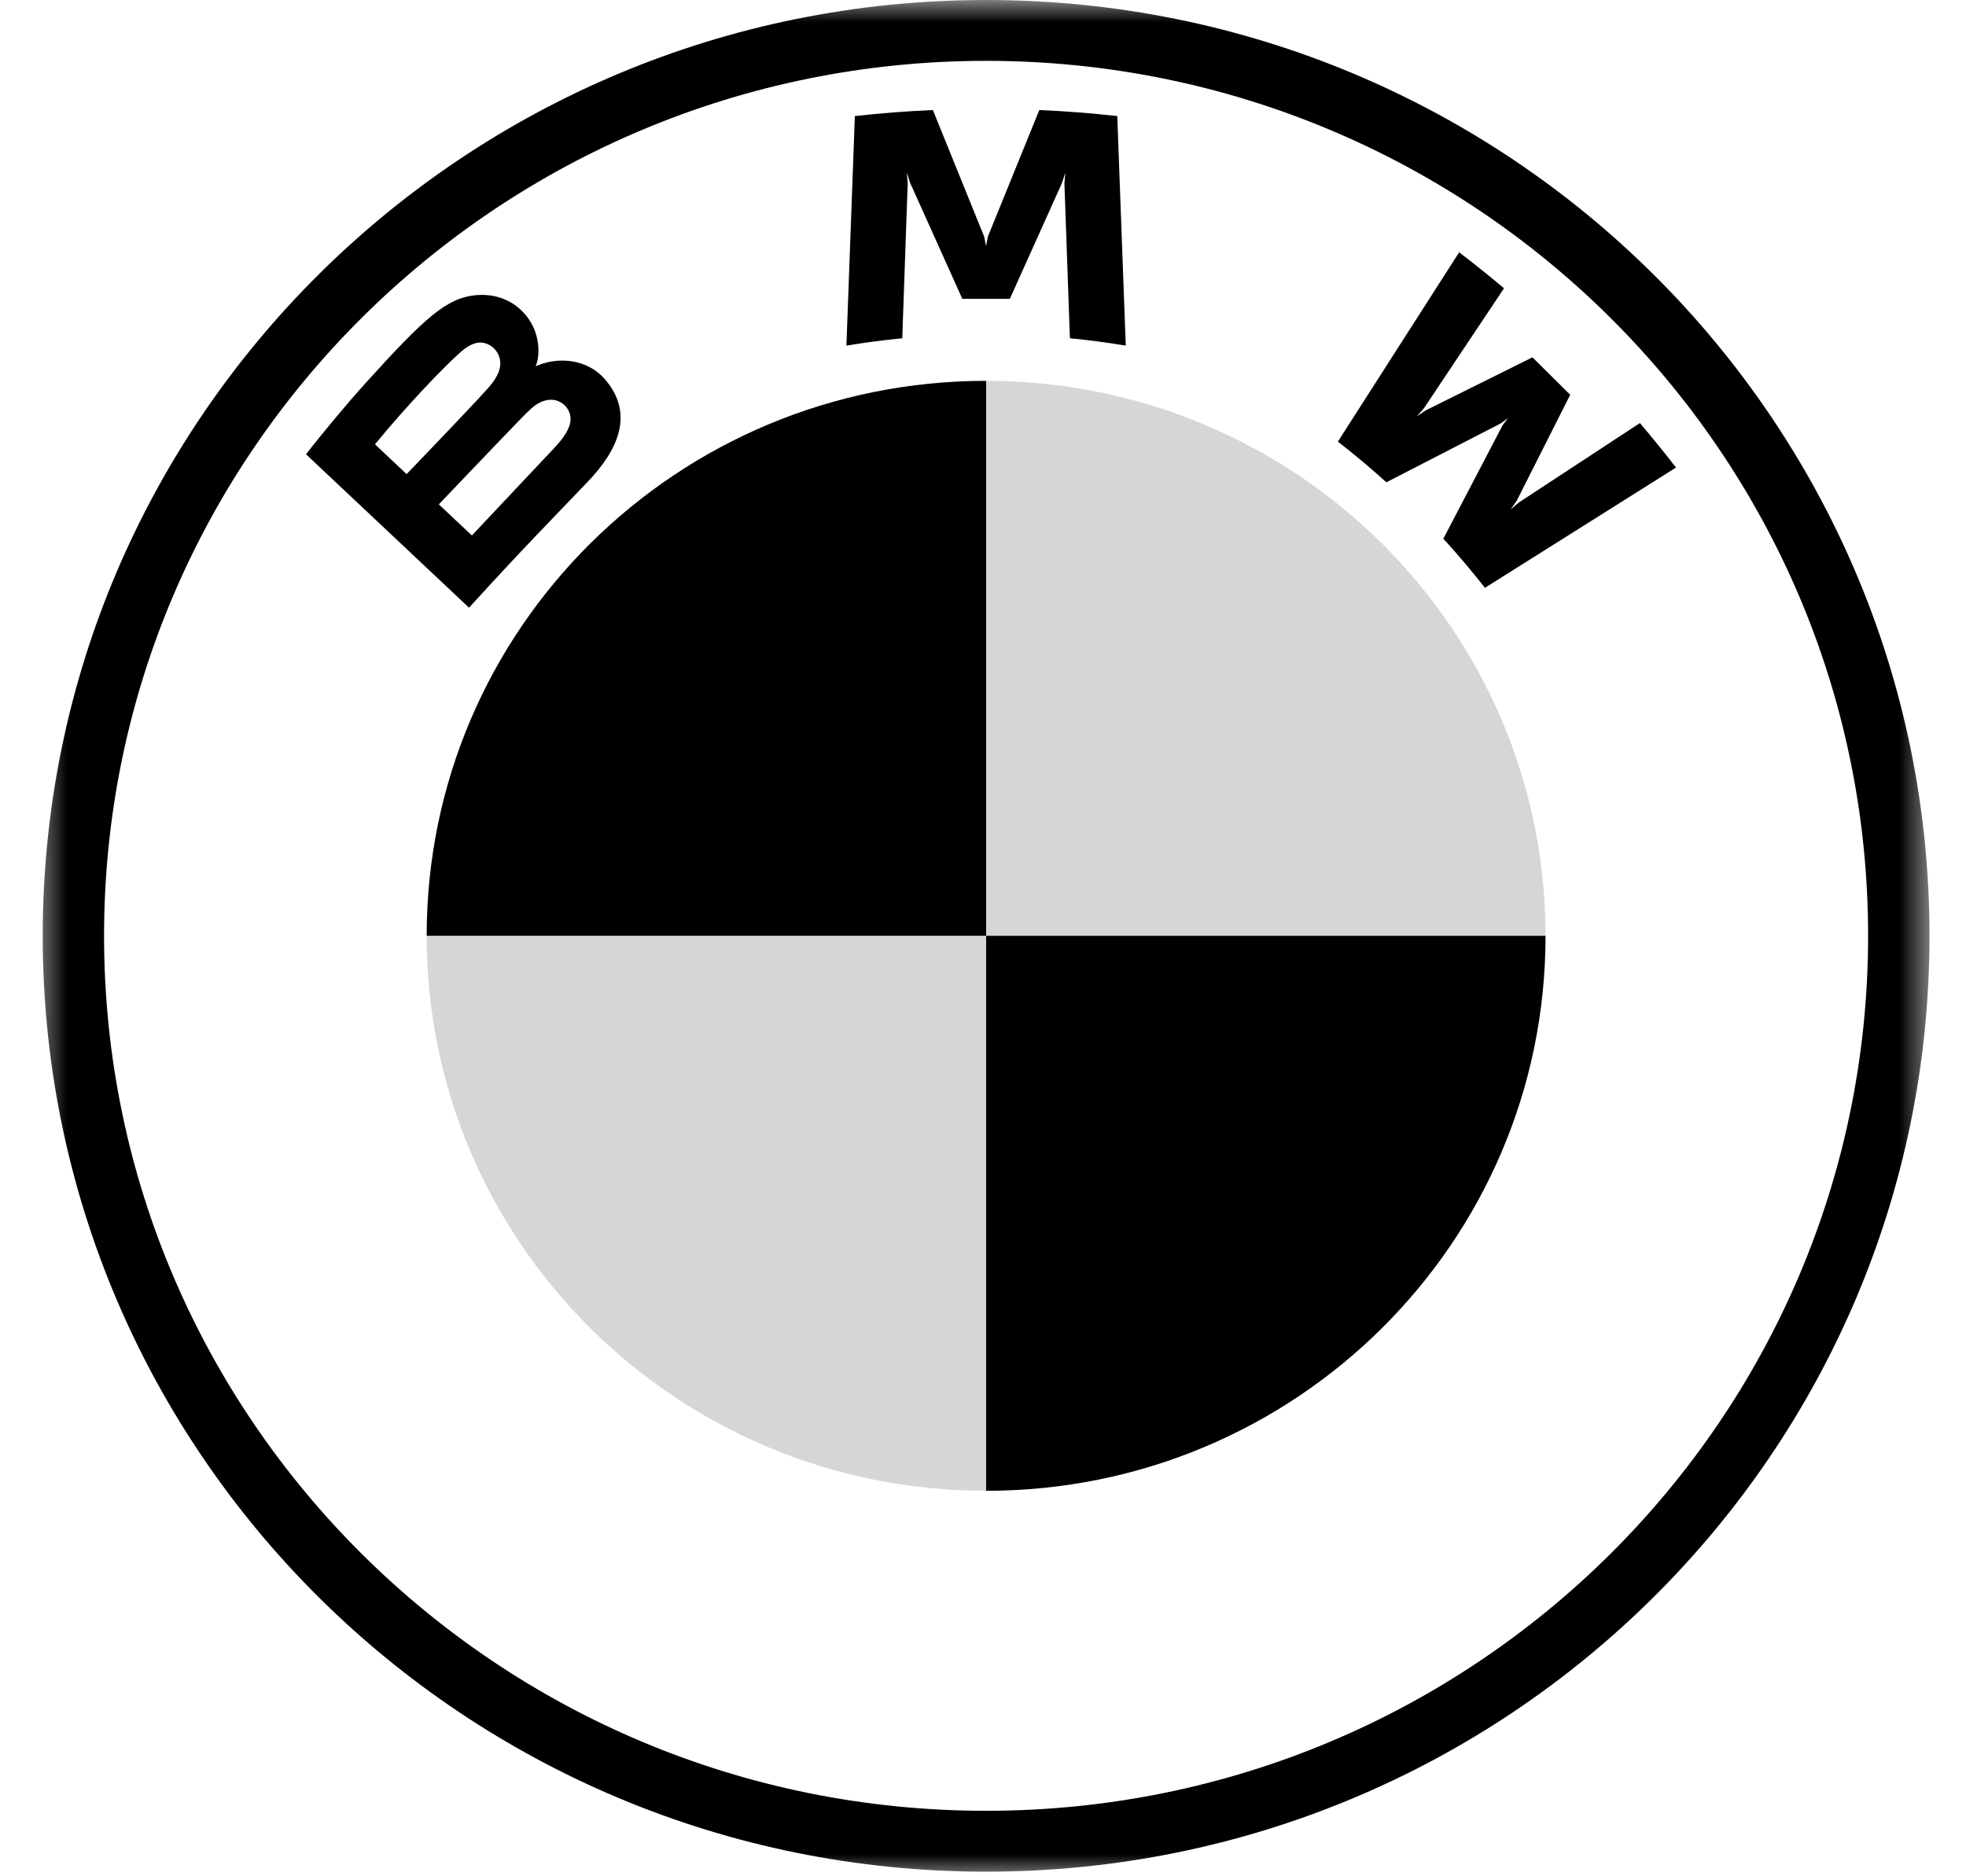 <svg width="44" height="42" viewBox="0 0 44 42" fill="none" xmlns="http://www.w3.org/2000/svg">
<g clip-path="url(#clip0_1089_3281)">
<mask id="mask0_1089_3281" style="mask-type:luminance" maskUnits="userSpaceOnUse" x="0" y="0" width="44" height="42">
<path d="M43.292 0H0.708V42H43.292V0Z" fill="white"/>
</mask>
<g mask="url(#mask0_1089_3281)">
<path d="M22.069 0C10.409 0 0.956 9.379 0.956 20.948C0.956 32.517 10.409 41.897 22.069 41.897C33.73 41.897 43.183 32.517 43.183 20.948C43.183 9.38 33.73 0 22.069 0ZM41.809 20.948C41.809 31.765 32.972 40.534 22.069 40.534C11.167 40.534 2.329 31.765 2.329 20.948C2.329 10.132 11.168 1.362 22.069 1.362C32.971 1.362 41.809 10.132 41.809 20.948Z" fill="black"/>
<path d="M32.302 12.06C32.589 12.366 33.002 12.859 33.234 13.158L37.51 10.466C37.296 10.188 36.956 9.767 36.702 9.47L33.994 11.247L33.809 11.404L33.947 11.205L35.142 8.837L34.297 7.999L31.91 9.185L31.709 9.321L31.869 9.138L33.66 6.453C33.345 6.187 33.042 5.943 32.656 5.648L29.942 9.886C30.286 10.148 30.739 10.533 31.028 10.796L33.583 9.48L33.747 9.361L33.627 9.523L32.302 12.06ZM22.601 6.689L23.769 4.093L23.843 3.863L23.822 4.103L23.945 7.572C24.355 7.611 24.779 7.667 25.195 7.736L25.005 2.598C24.422 2.533 23.841 2.488 23.26 2.463L22.109 5.297L22.068 5.508L22.027 5.298L20.878 2.463C20.297 2.488 19.716 2.533 19.132 2.598L18.943 7.737C19.36 7.667 19.783 7.612 20.193 7.572L20.315 4.103L20.294 3.863L20.369 4.093L21.537 6.689H22.601ZM13.153 10.785C13.828 10.079 14.21 9.263 13.535 8.485C13.168 8.063 12.551 7.97 12.039 8.178L11.988 8.198L12.005 8.154C12.081 7.953 12.129 7.313 11.579 6.87C11.31 6.655 10.975 6.575 10.634 6.609C10 6.673 9.512 7.103 8.184 8.573C7.782 9.016 7.199 9.716 6.849 10.169L10.497 13.603C11.707 12.275 12.2 11.781 13.153 10.785ZM8.393 9.945C9.126 9.053 9.908 8.244 10.262 7.923C10.374 7.822 10.495 7.722 10.643 7.682C10.882 7.617 11.13 7.786 11.185 8.03C11.241 8.275 11.086 8.507 10.913 8.699C10.525 9.134 9.1 10.613 9.1 10.613L8.392 9.945H8.393ZM9.821 11.29C9.821 11.29 11.209 9.834 11.662 9.368C11.842 9.183 11.957 9.071 12.082 9.011C12.242 8.933 12.416 8.917 12.573 9.021C12.727 9.123 12.798 9.299 12.759 9.474C12.713 9.682 12.542 9.88 12.401 10.032L10.561 11.986L9.821 11.29Z" fill="black"/>
<path d="M34.59 20.948H22.07V8.525C28.989 8.525 34.59 14.083 34.59 20.948ZM22.07 20.948V33.371C15.15 33.371 9.549 27.813 9.549 20.948H22.07Z" fill="#D6D6D6"/>
<path d="M22.07 8.525V20.948H9.549C9.549 14.083 15.15 8.525 22.07 8.525ZM34.59 20.948C34.59 27.814 28.989 33.371 22.07 33.371V20.948H34.59Z" fill="black"/>
</g>
</g>
<defs>
<clipPath id="clip0_1089_3281">
<rect width="42.583" height="42" fill="white" transform="translate(0.708)"/>
</clipPath>
</defs>
</svg>
